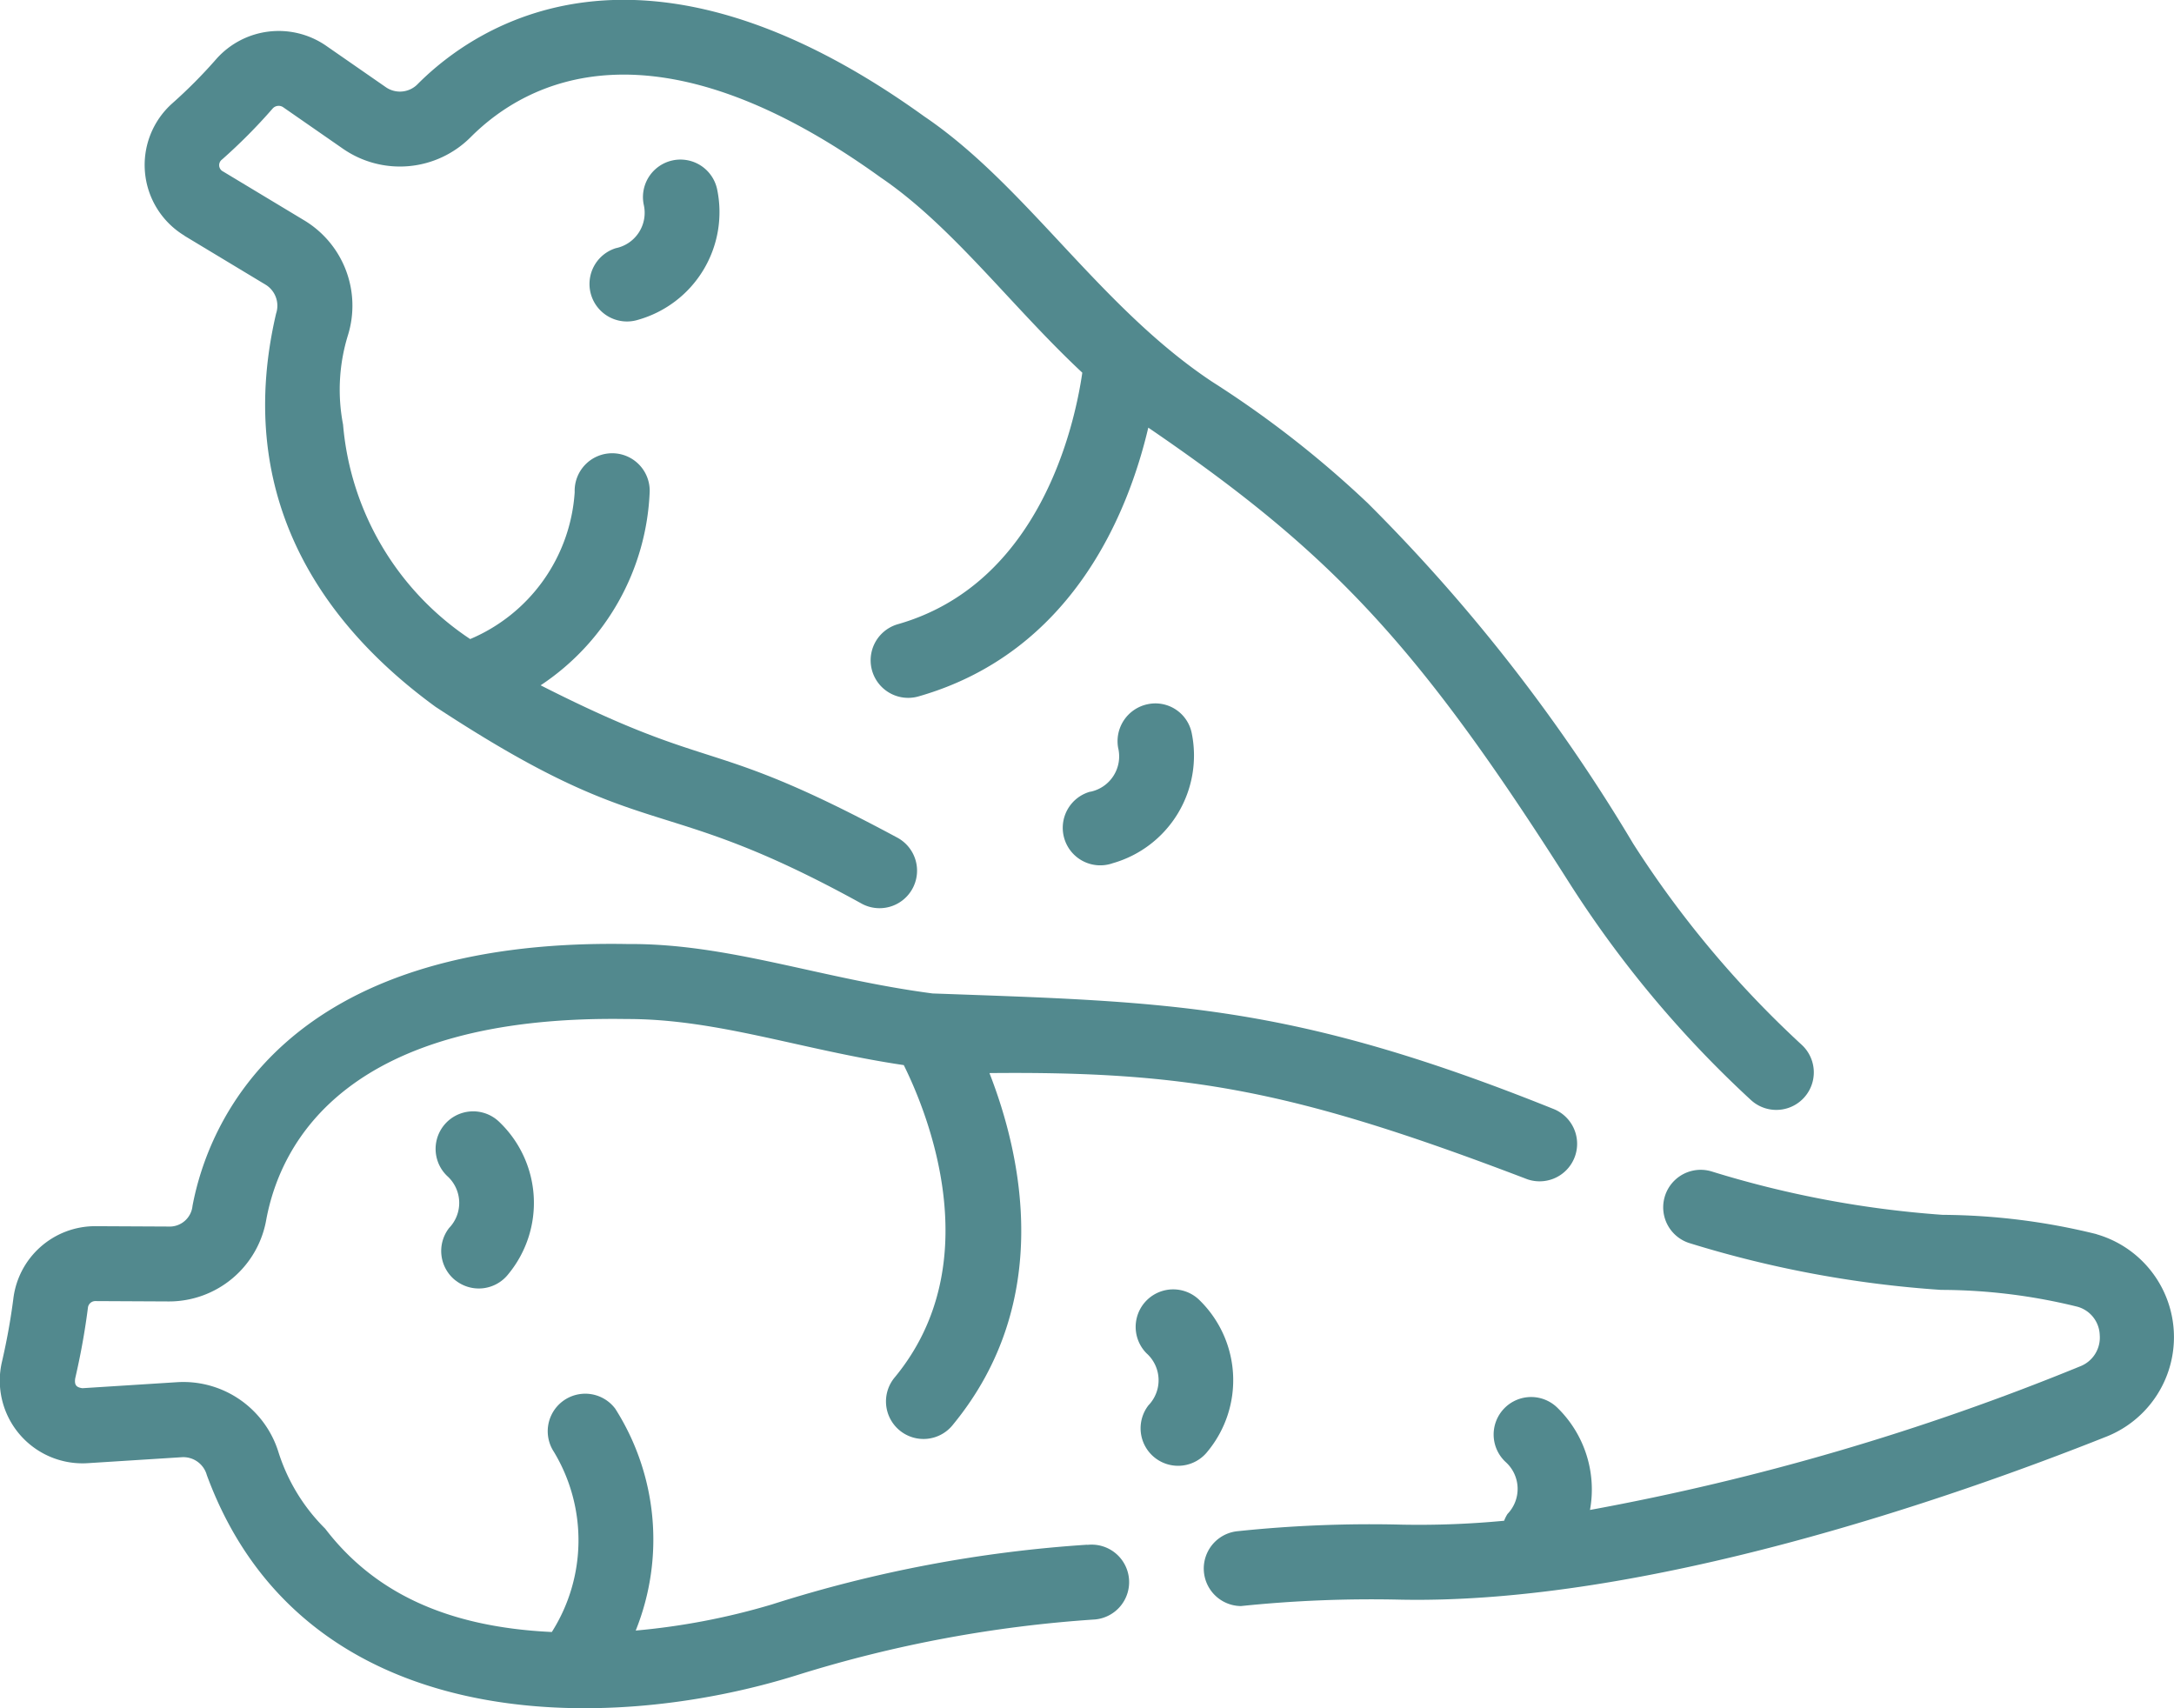 <svg xmlns="http://www.w3.org/2000/svg" width="72.25" height="56.762" viewBox="0 0 72.25 56.762">
  <g id="mandioca" transform="translate(-3.008 -9.218)">
    <path id="Caminho_85031" data-name="Caminho 85031" d="M8.189,17.054,10.9,18.688a.821.821,0,0,1,.334.949c-1.362,5.829,1.24,10.113,5.3,13.071,7.2,4.728,7.224,2.708,14.183,6.552a1.246,1.246,0,1,0,1.143-2.216c-6.385-3.433-5.879-2.028-11.835-5.052a8.106,8.106,0,0,0,3.625-6.447,1.247,1.247,0,1,0-2.493.029,5.7,5.7,0,0,1-3.473,4.881,9.515,9.515,0,0,1-4.225-7.128,6.127,6.127,0,0,1,.162-2.968,3.31,3.31,0,0,0-1.434-3.807L9.474,14.918a.234.234,0,0,1-.036-.4,18.394,18.394,0,0,0,1.675-1.686.268.268,0,0,1,.351-.054l1.981,1.375a3.322,3.322,0,0,0,4.26-.382c1.838-1.839,6.055-4.108,13.615,1.34,2.388,1.619,4.347,4.288,6.707,6.492-.25,1.722-1.394,7.006-6.129,8.358a1.247,1.247,0,1,0,.685,2.4c5.12-1.464,6.974-6.114,7.637-8.932,6.078,4.149,8.951,7.193,13.98,15.11a36.436,36.436,0,0,0,6.045,7.232,1.246,1.246,0,1,0,1.692-1.831,33.952,33.952,0,0,1-5.6-6.682,57.583,57.583,0,0,0-8.822-11.318A34.314,34.314,0,0,0,42.336,21.9c-3.744-2.49-6.169-6.517-9.562-8.813-9.394-6.767-14.9-3.01-16.823-1.087a.822.822,0,0,1-1.072.114l-1.991-1.381a2.773,2.773,0,0,0-3.637.441,16.338,16.338,0,0,1-1.469,1.48,2.745,2.745,0,0,0,.406,4.395Z" transform="translate(0.95)" fill="#52898e"/>
    <path id="Caminho_85032" data-name="Caminho 85032" d="M32.253,30.907A1.247,1.247,0,1,0,33,33.285a3.721,3.721,0,0,0,2.623-4.335A1.232,1.232,0,0,0,34.167,28a1.256,1.256,0,0,0-.987,1.452,1.2,1.2,0,0,1-.927,1.459Z" transform="translate(6.988 4.619)" fill="#52898e"/>
    <path id="Caminho_85033" data-name="Caminho 85033" d="M19.6,16.418a1.246,1.246,0,1,0,.747,2.378,3.719,3.719,0,0,0,2.622-4.335,1.246,1.246,0,1,0-2.438.516,1.2,1.2,0,0,1-.932,1.441Z" transform="translate(3.872 1.048)" fill="#52898e"/>
    <path id="Caminho_85034" data-name="Caminho 85034" d="M64.774,42.547a21.76,21.76,0,0,0-5.113-.641,34.046,34.046,0,0,1-7.69-1.446,1.246,1.246,0,1,0-.7,2.393A36.431,36.431,0,0,0,59.607,44.4a19.023,19.023,0,0,1,4.536.56,1.012,1.012,0,0,1,.739.943,1.025,1.025,0,0,1-.66,1.041,81.932,81.932,0,0,1-16.281,4.769,3.793,3.793,0,0,0-1.081-3.394,1.246,1.246,0,1,0-1.711,1.811,1.2,1.2,0,0,1,.052,1.715,1.19,1.19,0,0,0-.113.227,29.871,29.871,0,0,1-3.369.13,42.292,42.292,0,0,0-5.488.217,1.247,1.247,0,0,0,.11,2.488,42.06,42.06,0,0,1,5.333-.212c8.107.151,18.176-3.326,23.468-5.434a3.558,3.558,0,0,0-.369-6.711Z" transform="translate(7.908 7.683)" fill="#52898e"/>
    <path id="Caminho_85035" data-name="Caminho 85035" d="M39.147,54.352a43.821,43.821,0,0,0-10.482,1.984,22.923,22.923,0,0,1-4.53.869,8.1,8.1,0,0,0-.68-7.373,1.247,1.247,0,0,0-2.039,1.434,5.69,5.69,0,0,1-.069,5.987c-3.494-.163-5.912-1.318-7.532-3.434a6.227,6.227,0,0,1-1.552-2.541A3.311,3.311,0,0,0,8.9,48.951l-3.152.2c-.207-.028-.271-.107-.241-.324.119-.518.292-1.324.422-2.341a.249.249,0,0,1,.239-.23l2.421.012a3.283,3.283,0,0,0,3.271-2.735c.485-2.56,2.687-6.8,11.976-6.65,3.009-.008,5.825,1.031,9.208,1.531.773,1.558,2.838,6.557-.288,10.362a1.247,1.247,0,1,0,1.927,1.582c3.374-4.109,2.263-8.981,1.208-11.679,6.6-.064,10.14.578,17.8,3.5a1.247,1.247,0,1,0,.932-2.313C45.869,36.35,41.83,36.315,34,36.033c-3.733-.49-6.783-1.666-10.119-1.642-11.5-.208-13.965,6-14.475,8.7a.763.763,0,0,1-.8.688l-2.437-.012a2.74,2.74,0,0,0-2.719,2.421c-.115.892-.27,1.619-.37,2.056a2.749,2.749,0,0,0,2.819,3.4l3.157-.2a.81.81,0,0,1,.825.593c3.205,8.713,13.259,8.648,19.633,6.644a42.5,42.5,0,0,1,9.889-1.845,1.246,1.246,0,1,0-.262-2.478Z" transform="translate(0 6.199)" fill="#52898e"/>
    <path id="Caminho_85036" data-name="Caminho 85036" d="M35.375,43.92a1.247,1.247,0,0,0-1.725,1.8,1.2,1.2,0,0,1,.066,1.727,1.246,1.246,0,1,0,1.967,1.531A3.717,3.717,0,0,0,35.375,43.92Z" transform="translate(7.461 8.47)" fill="#52898e"/>
    <path id="Caminho_85037" data-name="Caminho 85037" d="M15.287,44.469a1.247,1.247,0,0,0,1.749-.218,3.72,3.72,0,0,0-.307-5.058A1.247,1.247,0,0,0,15,40.992a1.2,1.2,0,0,1,.066,1.728,1.246,1.246,0,0,0,.218,1.749Z" transform="translate(2.868 7.305)" fill="#52898e"/>
  </g>
</svg>
